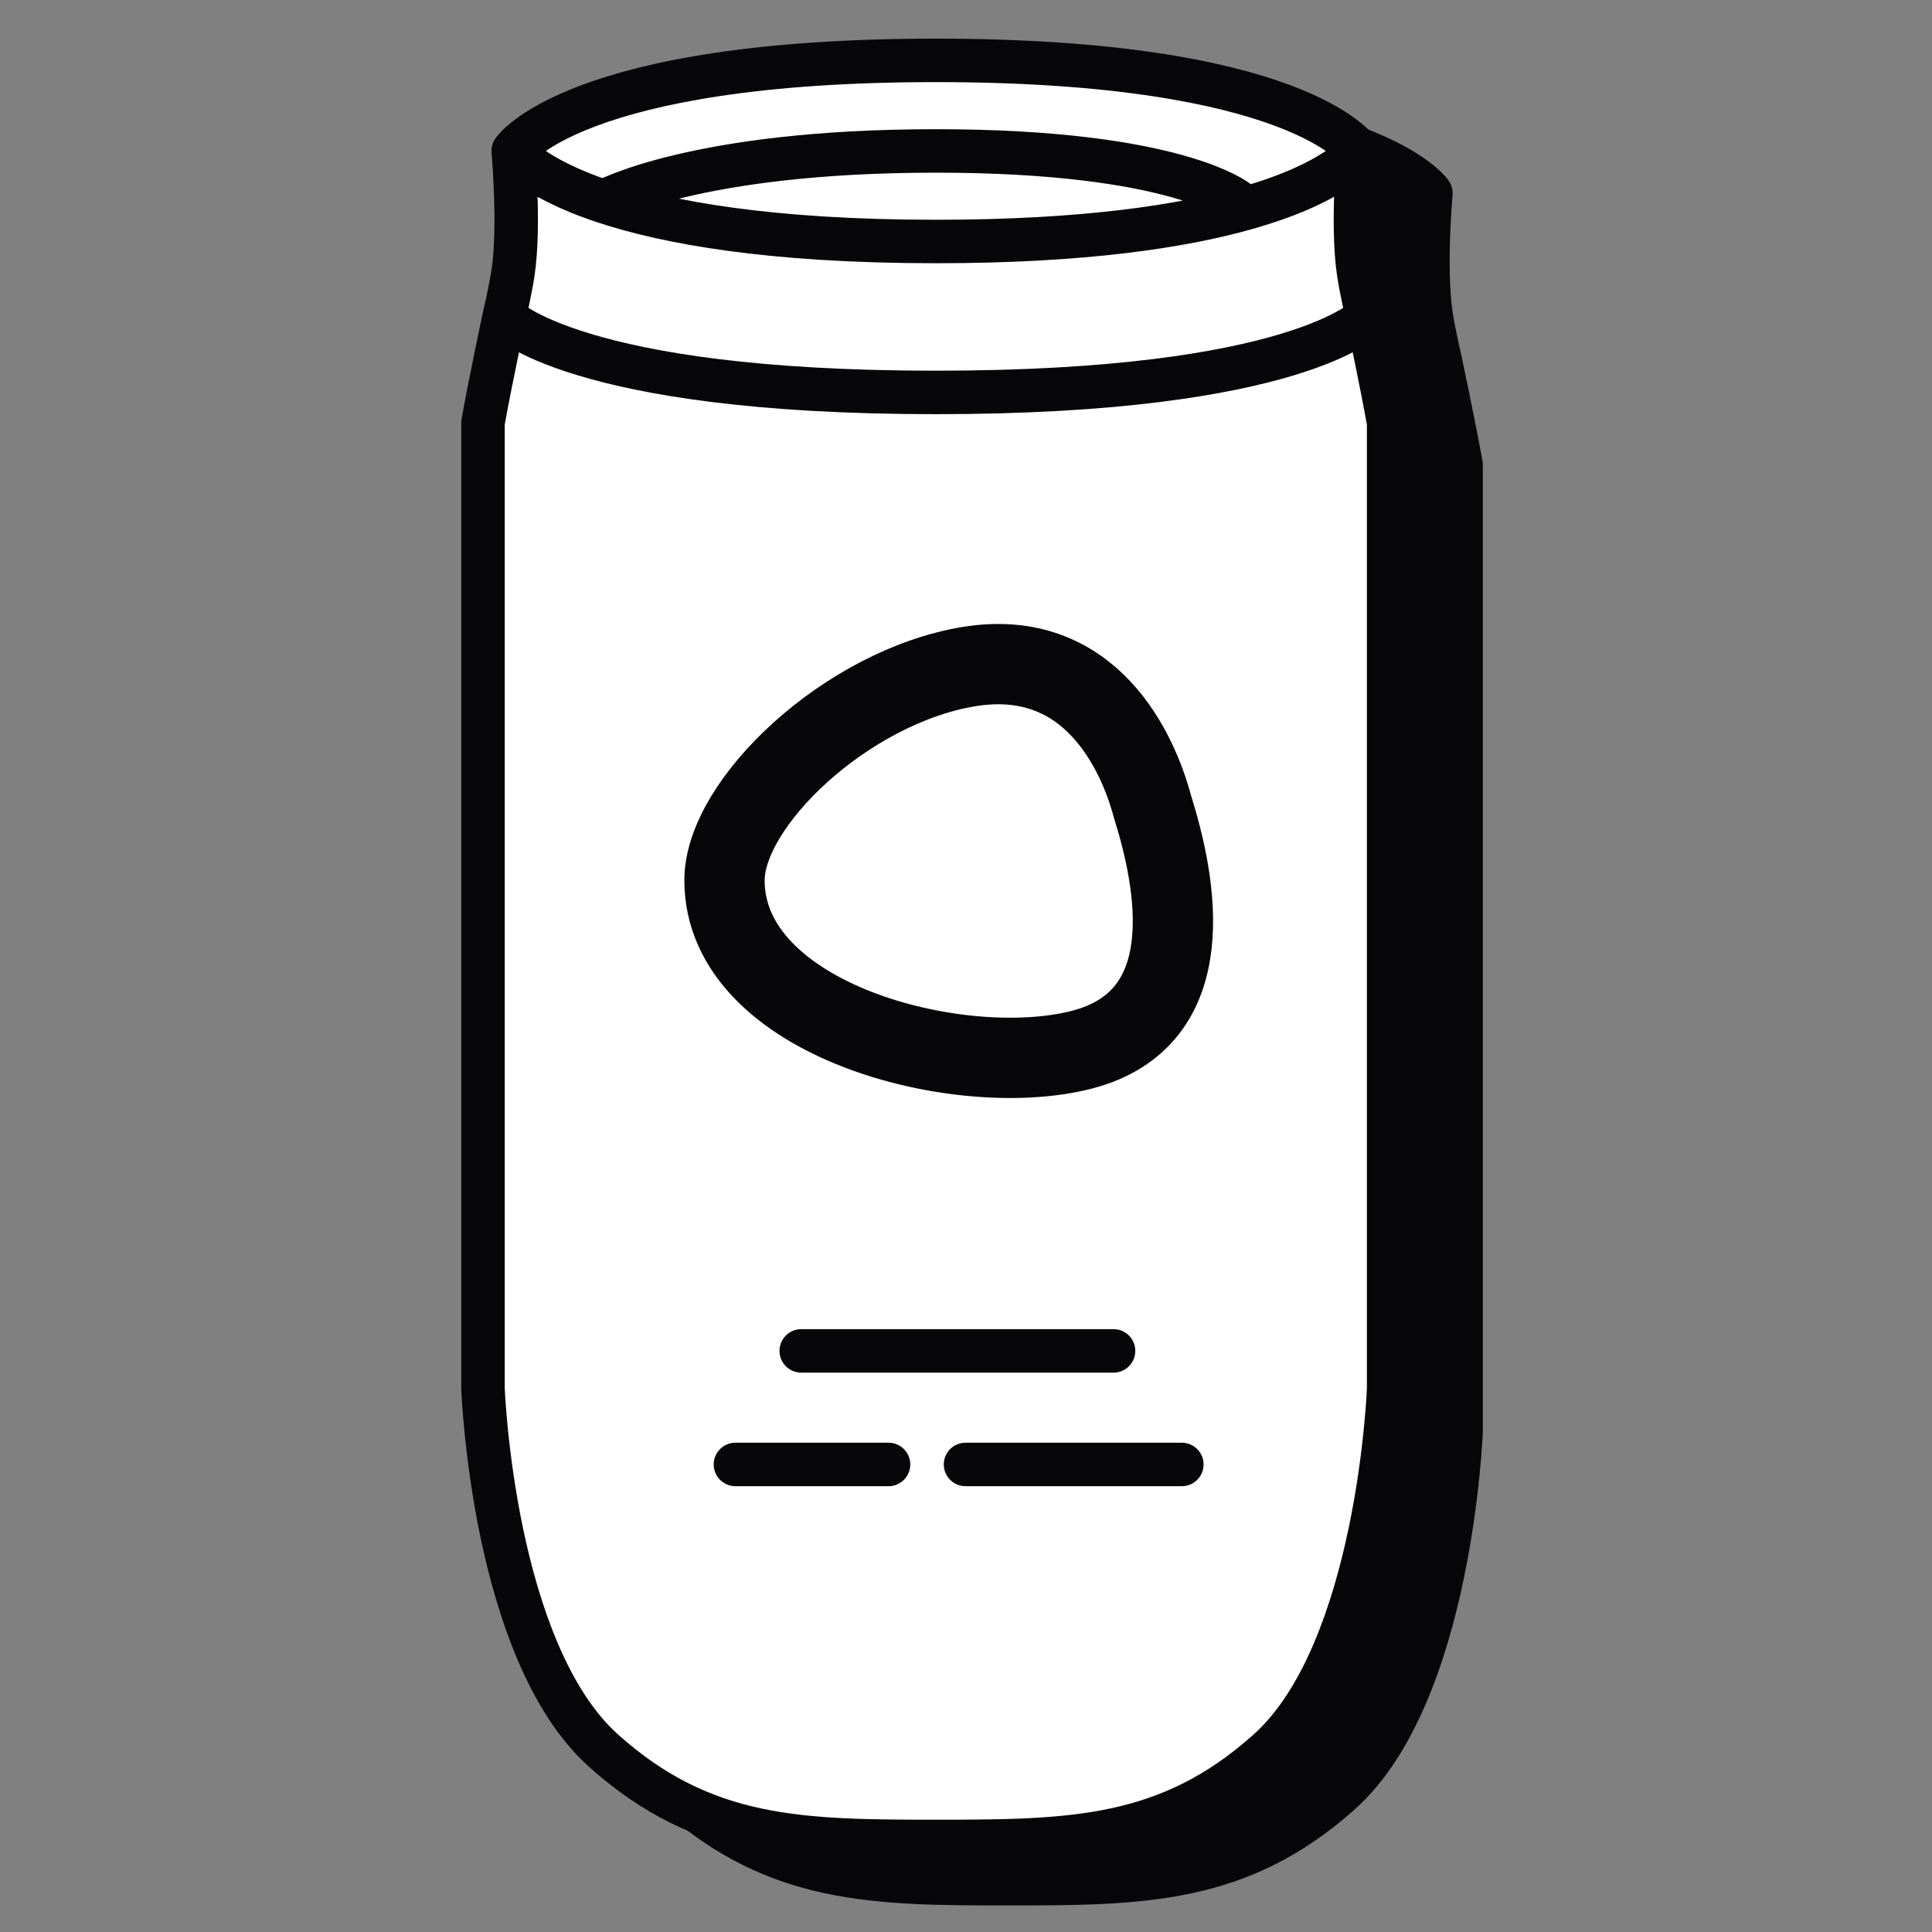 <svg xmlns="http://www.w3.org/2000/svg" fill="none" viewBox="0 0 32 32" height="32" width="32">
<rect x="0" y="0" width="32" height="32" fill="#808080" stroke="none"/>
<path fill="#070608" d="M23.7 5.2C23.589 4.427 23.7 3.2 23.7 3.2C23.7 3.2 23.353 3.72 21.843 4.148C20.788 4.447 19.166 4.7 16.7 4.7C13.936 4.7 12.233 4.382 11.2 4.038C9.991 3.636 9.7 3.2 9.7 3.2C9.7 3.2 9.812 4.427 9.7 5.2C9.658 5.494 9.551 5.946 9.551 5.946C9.551 5.946 10.7 7.2 16.7 7.2C22.7 7.2 23.849 5.946 23.849 5.946C23.849 5.946 23.743 5.494 23.7 5.2Z"></path>
<path fill="#070608" d="M23.7 3.2C23.7 3.2 22.7 1.7 16.7 1.7C10.7 1.7 9.7 3.2 9.7 3.2C9.7 3.2 9.991 3.636 11.2 4.038C11.2 4.038 12.7 3.2 16.7 3.2C20.701 3.2 21.7 4.038 21.7 4.038L21.843 4.148C23.353 3.72 23.7 3.2 23.7 3.2Z"></path>
<path fill="#070608" d="M11.2 4.038C12.233 4.382 13.936 4.7 16.7 4.7C19.166 4.7 20.788 4.447 21.843 4.148L21.7 4.038C21.7 4.038 20.701 3.2 16.7 3.2C12.7 3.2 11.2 4.038 11.2 4.038Z"></path>
<path fill="#070608" d="M16.7 31.2C18.927 31.2 20.541 31.184 22.2 29.7C24.041 28.053 24.2 23.7 24.2 23.7V7.7C24.077 7.012 23.849 5.946 23.849 5.946C23.849 5.946 22.7 7.2 16.7 7.2C10.7 7.2 9.551 5.946 9.551 5.946C9.551 5.946 9.324 7.012 9.2 7.7C9.2 13.7 9.2 23.7 9.2 23.7C9.2 23.7 9.36 28.053 11.2 29.7C12.86 31.184 14.474 31.2 16.7 31.2Z"></path>
<path fill="#070608" d="M22.2 29.7L22.44 29.968L22.2 29.7ZM24.2 23.7L24.56 23.713V23.7H24.2ZM24.2 7.7L24.56 7.7C24.56 7.679 24.558 7.657 24.555 7.636L24.2 7.7ZM23.7 5.2L24.057 5.149L23.7 5.2ZM23.7 3.2L24.059 3.233C24.066 3.151 24.046 3.069 24 3L23.7 3.2ZM9.7 3.2L9.401 3C9.355 3.069 9.334 3.151 9.342 3.233L9.7 3.2ZM9.7 5.2L9.344 5.149L9.7 5.2ZM9.2 7.7L8.846 7.636C8.842 7.657 8.84 7.679 8.84 7.7L9.2 7.7ZM9.2 23.7L8.84 23.7L8.841 23.713L9.2 23.7ZM11.2 29.7L10.96 29.968L11.2 29.7ZM9.551 5.946L9.201 5.863L9.199 5.87L9.551 5.946ZM23.849 5.946L24.202 5.87L24.2 5.863L23.849 5.946ZM11.2 4.038L11.087 4.38L11.087 4.38L11.2 4.038ZM21.7 4.038L21.469 4.314L21.474 4.319L21.48 4.323L21.7 4.038ZM16.7 31.2V31.56C18.92 31.56 20.668 31.554 22.44 29.968L22.2 29.7L21.96 29.432C20.414 30.815 18.934 30.84 16.7 30.84V31.2ZM22.2 29.7L22.44 29.968C23.455 29.061 23.972 27.456 24.243 26.156C24.381 25.493 24.46 24.885 24.505 24.442C24.527 24.22 24.541 24.04 24.549 23.914C24.553 23.851 24.556 23.801 24.558 23.767C24.558 23.75 24.559 23.737 24.559 23.728C24.56 23.724 24.56 23.72 24.56 23.718C24.56 23.716 24.56 23.715 24.56 23.715C24.56 23.714 24.56 23.714 24.56 23.714C24.56 23.714 24.56 23.713 24.56 23.713C24.56 23.713 24.56 23.713 24.2 23.7C23.841 23.687 23.841 23.687 23.841 23.687C23.841 23.687 23.841 23.687 23.841 23.687C23.841 23.687 23.841 23.687 23.841 23.687C23.841 23.687 23.84 23.688 23.84 23.689C23.84 23.691 23.84 23.693 23.84 23.697C23.84 23.704 23.839 23.716 23.838 23.731C23.837 23.762 23.834 23.808 23.831 23.867C23.823 23.985 23.81 24.158 23.788 24.37C23.746 24.795 23.67 25.377 23.538 26.009C23.27 27.297 22.787 28.692 21.96 29.432L22.2 29.7ZM24.2 23.7C24.56 23.7 24.56 23.7 24.56 23.7C24.56 23.7 24.56 23.7 24.56 23.7C24.56 23.699 24.56 23.699 24.56 23.699C24.56 23.699 24.56 23.699 24.56 23.698C24.56 23.698 24.56 23.698 24.56 23.697C24.56 23.697 24.56 23.697 24.56 23.696C24.56 23.696 24.56 23.695 24.56 23.695C24.56 23.694 24.56 23.694 24.56 23.693C24.56 23.676 24.56 23.694 24.56 23.673C24.56 23.666 24.56 23.664 24.56 23.657C24.56 23.657 24.56 23.64 24.56 23.639C24.56 23.622 24.56 23.613 24.56 23.592C24.56 23.564 24.56 23.564 24.56 23.532C24.56 23.527 24.56 23.469 24.56 23.46C24.56 23.408 24.56 23.347 24.56 23.279C24.56 23.235 24.56 23.271 24.56 23.227C24.56 23.222 24.56 23.218 24.56 23.213C24.56 23.208 24.56 23.204 24.56 23.199C24.56 23.195 24.56 23.19 24.56 23.185C24.56 23.181 24.56 23.176 24.56 23.171C24.56 23.17 24.56 23.115 24.56 23.113C24.56 23.108 24.56 23.103 24.56 23.098C24.56 23.093 24.56 23.088 24.56 23.083C24.56 23.078 24.56 23.073 24.56 23.067C24.56 23.062 24.56 23.057 24.56 23.052C24.56 23.01 24.56 22.967 24.56 22.922C24.56 22.916 24.56 22.91 24.56 22.904C24.56 22.899 24.56 22.893 24.56 22.887C24.56 22.856 24.56 22.884 24.56 22.852C24.56 22.829 24.56 22.805 24.56 22.78C24.56 22.732 24.56 22.681 24.56 22.629C24.56 22.593 24.56 22.625 24.56 22.589C24.56 22.583 24.56 22.576 24.56 22.569C24.56 22.563 24.56 22.556 24.56 22.549C24.56 22.543 24.56 22.536 24.56 22.529C24.56 22.522 24.56 22.515 24.56 22.509C24.56 22.502 24.56 22.495 24.56 22.488C24.56 22.481 24.56 22.474 24.56 22.467C24.56 22.356 24.56 22.238 24.56 22.114C24.56 21.122 24.56 19.731 24.56 18.137C24.56 14.95 24.56 10.95 24.56 7.7L24.2 7.7L23.84 7.7C23.84 10.95 23.84 14.95 23.84 18.137C23.84 19.731 23.84 21.122 23.84 22.114C23.84 22.114 23.84 22.16 23.84 22.16C23.84 22.201 23.84 22.166 23.84 22.206C23.84 22.213 23.84 22.221 23.84 22.229C23.84 22.236 23.84 22.244 23.84 22.251C23.84 22.266 23.84 22.281 23.84 22.295C23.84 22.335 23.84 22.343 23.84 22.383C23.84 22.421 23.84 22.387 23.84 22.425C23.84 22.463 23.84 22.429 23.84 22.467C23.84 22.474 23.84 22.481 23.84 22.488C23.84 22.495 23.84 22.502 23.84 22.509C23.84 22.515 23.84 22.522 23.84 22.529C23.84 22.536 23.84 22.543 23.84 22.549C23.84 22.556 23.84 22.563 23.84 22.569C23.84 22.576 23.84 22.583 23.84 22.589C23.84 22.596 23.84 22.603 23.84 22.609C23.84 22.616 23.84 22.622 23.84 22.629C23.84 22.681 23.84 22.732 23.84 22.78C23.84 22.787 23.84 22.793 23.84 22.799C23.84 22.805 23.84 22.811 23.84 22.817C23.84 22.823 23.84 22.829 23.84 22.835C23.84 22.84 23.84 22.846 23.84 22.852C23.84 22.858 23.84 22.864 23.84 22.87C23.84 22.876 23.84 22.881 23.84 22.887C23.84 22.918 23.84 22.891 23.84 22.922C23.84 22.967 23.84 23.01 23.84 23.052C23.84 23.073 23.84 23.093 23.84 23.113C23.84 23.115 23.84 23.17 23.84 23.171C23.84 23.176 23.84 23.181 23.84 23.185C23.84 23.19 23.84 23.195 23.84 23.199C23.84 23.204 23.84 23.208 23.84 23.213C23.84 23.218 23.84 23.222 23.84 23.227C23.84 23.271 23.84 23.235 23.84 23.279C23.84 23.347 23.84 23.408 23.84 23.46C23.84 23.469 23.84 23.527 23.84 23.532C23.84 23.564 23.84 23.564 23.84 23.592C23.84 23.613 23.84 23.622 23.84 23.639C23.84 23.655 23.84 23.642 23.84 23.657C23.84 23.664 23.84 23.666 23.84 23.673C23.84 23.694 23.84 23.676 23.84 23.693C23.84 23.694 23.84 23.694 23.84 23.695C23.84 23.695 23.84 23.696 23.84 23.696C23.84 23.697 23.84 23.697 23.84 23.697C23.84 23.698 23.84 23.698 23.84 23.698C23.84 23.699 23.84 23.699 23.84 23.699C23.84 23.699 23.84 23.699 23.84 23.7C23.84 23.7 23.84 23.7 23.84 23.7C23.84 23.7 23.84 23.7 24.2 23.7ZM23.7 5.2L24.057 5.149C24.006 4.795 24.005 4.322 24.018 3.923C24.025 3.726 24.035 3.552 24.044 3.428C24.048 3.366 24.052 3.317 24.055 3.283C24.056 3.266 24.057 3.253 24.058 3.245C24.058 3.241 24.058 3.237 24.059 3.235C24.059 3.234 24.059 3.233 24.059 3.233C24.059 3.233 24.059 3.233 24.059 3.233C24.059 3.233 24.059 3.233 24.059 3.233C24.059 3.233 24.059 3.233 24.059 3.233C24.059 3.233 24.059 3.233 23.7 3.2C23.342 3.167 23.342 3.167 23.342 3.168C23.342 3.168 23.342 3.168 23.342 3.168C23.342 3.168 23.342 3.168 23.342 3.168C23.342 3.168 23.342 3.168 23.342 3.169C23.342 3.17 23.341 3.171 23.341 3.172C23.341 3.174 23.341 3.178 23.34 3.183C23.34 3.193 23.338 3.207 23.337 3.225C23.334 3.262 23.33 3.314 23.326 3.379C23.317 3.509 23.306 3.691 23.299 3.898C23.285 4.305 23.284 4.832 23.344 5.251L23.7 5.2ZM23.7 3.2C24 3 24 3 23.999 2.999C23.999 2.999 23.999 2.999 23.999 2.999C23.998 2.998 23.998 2.997 23.997 2.997C23.997 2.996 23.996 2.994 23.995 2.993C23.993 2.99 23.99 2.987 23.988 2.983C23.983 2.976 23.976 2.968 23.969 2.958C23.953 2.939 23.933 2.915 23.906 2.887C23.853 2.831 23.776 2.76 23.666 2.678C23.448 2.514 23.104 2.311 22.577 2.113C21.523 1.718 19.727 1.34 16.7 1.34L16.7 1.7L16.7 2.06C19.673 2.06 21.377 2.432 22.324 2.787C22.796 2.964 23.078 3.136 23.234 3.254C23.313 3.312 23.36 3.358 23.385 3.384C23.397 3.397 23.404 3.405 23.407 3.408C23.408 3.409 23.408 3.41 23.407 3.408C23.406 3.408 23.405 3.406 23.404 3.405C23.404 3.404 23.403 3.404 23.403 3.403C23.402 3.402 23.402 3.402 23.402 3.401C23.402 3.401 23.401 3.401 23.401 3.401C23.401 3.4 23.401 3.4 23.7 3.2ZM16.7 1.7L16.7 1.34C13.673 1.34 11.877 1.718 10.824 2.113C10.296 2.311 9.953 2.514 9.734 2.678C9.625 2.76 9.548 2.831 9.494 2.887C9.468 2.915 9.447 2.939 9.432 2.958C9.424 2.968 9.418 2.976 9.413 2.983C9.41 2.987 9.408 2.99 9.406 2.993C9.405 2.994 9.404 2.996 9.403 2.997C9.403 2.997 9.402 2.998 9.402 2.999C9.402 2.999 9.401 2.999 9.401 2.999C9.401 3 9.401 3 9.7 3.2C10 3.4 10 3.4 9.999 3.401C9.999 3.401 9.999 3.401 9.999 3.401C9.998 3.402 9.998 3.402 9.998 3.403C9.997 3.404 9.997 3.404 9.996 3.405C9.995 3.406 9.994 3.408 9.994 3.408C9.993 3.41 9.993 3.409 9.994 3.408C9.996 3.405 10.003 3.397 10.016 3.384C10.04 3.358 10.088 3.312 10.166 3.254C10.323 3.136 10.604 2.964 11.077 2.787C12.024 2.432 13.727 2.06 16.7 2.06L16.7 1.7ZM9.7 3.2C9.342 3.233 9.342 3.233 9.342 3.233C9.342 3.233 9.342 3.233 9.342 3.233C9.342 3.233 9.342 3.233 9.342 3.233C9.342 3.233 9.342 3.233 9.342 3.233C9.342 3.233 9.342 3.234 9.342 3.235C9.342 3.237 9.343 3.241 9.343 3.245C9.344 3.253 9.345 3.266 9.346 3.283C9.349 3.317 9.353 3.366 9.357 3.428C9.365 3.552 9.376 3.726 9.382 3.923C9.396 4.322 9.395 4.795 9.344 5.149L9.7 5.2L10.057 5.251C10.117 4.832 10.116 4.305 10.102 3.898C10.095 3.691 10.084 3.509 10.075 3.379C10.071 3.314 10.067 3.262 10.064 3.225C10.062 3.207 10.061 3.193 10.06 3.183C10.06 3.178 10.059 3.174 10.059 3.172C10.059 3.171 10.059 3.17 10.059 3.169C10.059 3.168 10.059 3.168 10.059 3.168C10.059 3.168 10.059 3.168 10.059 3.168C10.059 3.168 10.059 3.168 10.059 3.168C10.059 3.167 10.059 3.167 9.7 3.2ZM9.2 7.7L8.84 7.7C8.84 10.7 8.84 14.7 8.84 17.95C8.84 19.575 8.84 21.012 8.84 22.044C8.84 22.559 8.84 22.974 8.84 23.259C8.84 23.401 8.84 23.512 8.84 23.586C8.84 23.624 8.84 23.652 8.84 23.671C8.84 23.681 8.84 23.688 8.84 23.693C8.84 23.695 8.84 23.697 8.84 23.698C8.84 23.699 8.84 23.699 8.84 23.7C8.84 23.7 8.84 23.7 8.84 23.7C8.84 23.7 8.84 23.7 9.2 23.7C9.56 23.7 9.56 23.7 9.56 23.7C9.56 23.7 9.56 23.7 9.56 23.7C9.56 23.699 9.56 23.699 9.56 23.698C9.56 23.697 9.56 23.695 9.56 23.693C9.56 23.688 9.56 23.681 9.56 23.671C9.56 23.652 9.56 23.624 9.56 23.586C9.56 23.512 9.56 23.401 9.56 23.259C9.56 22.973 9.56 22.559 9.56 22.044C9.56 21.012 9.56 19.575 9.56 17.95C9.56 14.7 9.56 10.7 9.56 7.7L9.2 7.7ZM9.2 23.7C8.841 23.713 8.841 23.713 8.841 23.713C8.841 23.713 8.841 23.714 8.841 23.714C8.841 23.714 8.841 23.714 8.841 23.715C8.841 23.715 8.841 23.716 8.841 23.718C8.841 23.72 8.841 23.724 8.841 23.728C8.842 23.737 8.842 23.75 8.843 23.767C8.845 23.801 8.847 23.851 8.852 23.914C8.86 24.04 8.873 24.22 8.896 24.442C8.94 24.885 9.019 25.493 9.158 26.156C9.429 27.456 9.946 29.061 10.96 29.968L11.2 29.7L11.44 29.432C10.614 28.692 10.131 27.297 9.863 26.009C9.731 25.377 9.655 24.795 9.612 24.37C9.591 24.158 9.578 23.985 9.57 23.867C9.566 23.808 9.564 23.762 9.562 23.731C9.561 23.716 9.561 23.704 9.561 23.697C9.56 23.693 9.56 23.691 9.56 23.689C9.56 23.688 9.56 23.687 9.56 23.687C9.56 23.687 9.56 23.687 9.56 23.687C9.56 23.687 9.56 23.687 9.56 23.687C9.56 23.687 9.56 23.687 9.2 23.7ZM11.2 29.7L10.96 29.968C12.733 31.554 14.481 31.56 16.7 31.56V31.2V30.84C14.467 30.84 12.986 30.815 11.44 29.432L11.2 29.7ZM9.7 5.2L9.344 5.149C9.325 5.283 9.29 5.46 9.258 5.608C9.242 5.681 9.228 5.745 9.218 5.791C9.212 5.813 9.208 5.832 9.205 5.844C9.204 5.85 9.203 5.855 9.202 5.858C9.202 5.86 9.201 5.861 9.201 5.862C9.201 5.862 9.201 5.862 9.201 5.863C9.201 5.863 9.201 5.863 9.201 5.863C9.201 5.863 9.201 5.863 9.201 5.863C9.201 5.863 9.201 5.863 9.201 5.863C9.201 5.863 9.201 5.863 9.551 5.946C9.902 6.028 9.902 6.028 9.902 6.028C9.902 6.028 9.902 6.028 9.902 6.028C9.902 6.028 9.902 6.028 9.902 6.028C9.902 6.028 9.902 6.028 9.902 6.028C9.902 6.028 9.902 6.027 9.902 6.027C9.902 6.026 9.903 6.024 9.903 6.023C9.904 6.019 9.905 6.014 9.907 6.007C9.91 5.994 9.914 5.974 9.92 5.95C9.931 5.902 9.946 5.835 9.962 5.758C9.994 5.607 10.034 5.411 10.057 5.251L9.7 5.2ZM9.551 5.946C9.199 5.87 9.199 5.87 9.199 5.87C9.199 5.871 9.199 5.871 9.199 5.871C9.199 5.871 9.199 5.871 9.199 5.871C9.199 5.871 9.199 5.871 9.199 5.871C9.199 5.872 9.199 5.873 9.198 5.874C9.198 5.876 9.197 5.879 9.197 5.883C9.195 5.891 9.192 5.903 9.189 5.918C9.183 5.949 9.173 5.993 9.161 6.049C9.138 6.16 9.106 6.316 9.069 6.493C8.997 6.846 8.909 7.288 8.846 7.636L9.2 7.7L9.555 7.764C9.616 7.424 9.703 6.989 9.775 6.637C9.811 6.462 9.843 6.307 9.866 6.197C9.878 6.142 9.887 6.098 9.893 6.067C9.897 6.052 9.899 6.04 9.901 6.033C9.902 6.029 9.902 6.026 9.903 6.024C9.903 6.023 9.903 6.022 9.903 6.021C9.903 6.021 9.903 6.021 9.903 6.021C9.903 6.021 9.903 6.021 9.903 6.021C9.903 6.021 9.903 6.021 9.903 6.021C9.903 6.021 9.903 6.021 9.551 5.946ZM9.551 5.946C9.286 6.189 9.286 6.189 9.286 6.189C9.287 6.19 9.287 6.19 9.287 6.19C9.288 6.191 9.288 6.191 9.288 6.192C9.289 6.193 9.29 6.194 9.292 6.195C9.294 6.197 9.296 6.2 9.299 6.203C9.305 6.209 9.312 6.215 9.32 6.223C9.337 6.239 9.36 6.258 9.388 6.281C9.446 6.327 9.528 6.385 9.643 6.452C9.872 6.586 10.23 6.754 10.772 6.917C11.853 7.244 13.678 7.56 16.7 7.56L16.7 7.2L16.7 6.84C13.723 6.84 11.973 6.529 10.98 6.228C10.484 6.078 10.18 5.932 10.006 5.831C9.919 5.78 9.865 5.741 9.836 5.718C9.822 5.706 9.814 5.699 9.811 5.696C9.809 5.695 9.809 5.694 9.81 5.695C9.811 5.696 9.811 5.697 9.813 5.698C9.813 5.699 9.814 5.699 9.814 5.7C9.815 5.7 9.815 5.701 9.815 5.701C9.816 5.701 9.816 5.702 9.816 5.702C9.816 5.702 9.817 5.702 9.551 5.946ZM24.2 7.7L24.555 7.636C24.492 7.288 24.404 6.846 24.331 6.493C24.295 6.316 24.263 6.16 24.239 6.049C24.228 5.993 24.218 5.949 24.212 5.918C24.208 5.903 24.206 5.891 24.204 5.883C24.203 5.879 24.203 5.876 24.202 5.874C24.202 5.873 24.202 5.872 24.202 5.871C24.202 5.871 24.202 5.871 24.202 5.871C24.202 5.871 24.201 5.871 24.201 5.871C24.201 5.871 24.201 5.871 24.201 5.87C24.201 5.87 24.201 5.87 23.849 5.946C23.497 6.021 23.497 6.021 23.497 6.021C23.497 6.021 23.497 6.021 23.497 6.021C23.497 6.021 23.497 6.021 23.497 6.021C23.497 6.021 23.497 6.021 23.497 6.021C23.498 6.022 23.498 6.023 23.498 6.024C23.498 6.026 23.499 6.029 23.5 6.033C23.502 6.04 23.504 6.052 23.507 6.067C23.514 6.098 23.523 6.142 23.535 6.197C23.558 6.307 23.59 6.462 23.626 6.637C23.698 6.989 23.785 7.424 23.846 7.764L24.2 7.7ZM23.849 5.946C24.2 5.863 24.2 5.863 24.2 5.863C24.2 5.863 24.2 5.863 24.2 5.863C24.2 5.863 24.2 5.863 24.2 5.863C24.2 5.863 24.2 5.863 24.2 5.863C24.2 5.862 24.2 5.862 24.2 5.862C24.199 5.861 24.199 5.86 24.199 5.858C24.198 5.855 24.197 5.85 24.195 5.844C24.192 5.832 24.188 5.813 24.183 5.791C24.173 5.745 24.158 5.681 24.143 5.608C24.111 5.46 24.076 5.283 24.057 5.149L23.7 5.2L23.344 5.251C23.367 5.411 23.406 5.607 23.439 5.758C23.455 5.835 23.47 5.902 23.481 5.95C23.486 5.974 23.491 5.994 23.494 6.007C23.496 6.014 23.497 6.019 23.498 6.023C23.498 6.024 23.498 6.026 23.499 6.027C23.499 6.027 23.499 6.028 23.499 6.028C23.499 6.028 23.499 6.028 23.499 6.028C23.499 6.028 23.499 6.028 23.499 6.028C23.499 6.028 23.499 6.028 23.499 6.028C23.499 6.028 23.499 6.028 23.849 5.946ZM16.7 7.2L16.7 7.56C19.723 7.56 21.548 7.244 22.629 6.917C23.17 6.754 23.528 6.586 23.758 6.452C23.872 6.385 23.955 6.327 24.012 6.281C24.041 6.258 24.063 6.239 24.08 6.223C24.089 6.215 24.096 6.209 24.101 6.203C24.104 6.2 24.107 6.197 24.109 6.195C24.11 6.194 24.111 6.193 24.112 6.192C24.113 6.191 24.113 6.191 24.114 6.19C24.114 6.19 24.114 6.19 24.114 6.189C24.115 6.189 24.115 6.189 23.849 5.946C23.584 5.702 23.584 5.702 23.585 5.702C23.585 5.702 23.585 5.701 23.585 5.701C23.586 5.701 23.586 5.7 23.586 5.7C23.587 5.699 23.588 5.699 23.588 5.698C23.589 5.697 23.59 5.696 23.59 5.695C23.592 5.694 23.591 5.695 23.59 5.696C23.587 5.699 23.579 5.706 23.564 5.718C23.535 5.741 23.481 5.78 23.395 5.831C23.221 5.932 22.916 6.078 22.421 6.228C21.427 6.529 19.677 6.84 16.7 6.84L16.7 7.2ZM9.7 3.2C9.401 3.4 9.401 3.4 9.401 3.4C9.401 3.4 9.401 3.4 9.401 3.401C9.402 3.401 9.402 3.401 9.402 3.402C9.402 3.402 9.403 3.403 9.403 3.404C9.404 3.405 9.405 3.406 9.406 3.408C9.409 3.411 9.411 3.415 9.414 3.418C9.42 3.426 9.427 3.436 9.436 3.446C9.453 3.468 9.477 3.495 9.507 3.526C9.569 3.589 9.66 3.67 9.788 3.762C10.045 3.945 10.454 4.169 11.087 4.38L11.2 4.038L11.314 3.697C10.738 3.505 10.396 3.311 10.206 3.175C10.11 3.107 10.053 3.054 10.022 3.023C10.007 3.007 9.998 2.997 9.995 2.993C9.993 2.991 9.993 2.99 9.994 2.992C9.994 2.992 9.995 2.993 9.996 2.995C9.996 2.995 9.997 2.996 9.998 2.997C9.998 2.998 9.998 2.998 9.999 2.999C9.999 2.999 9.999 2.999 9.999 2.999C9.999 3 10 3 10 3C10 3 10 3 9.7 3.2ZM11.2 4.038L11.087 4.38C12.167 4.739 13.911 5.06 16.7 5.06V4.7V4.34C13.962 4.34 12.299 4.024 11.314 3.697L11.2 4.038ZM11.2 4.038C11.376 4.353 11.376 4.353 11.376 4.353C11.376 4.353 11.375 4.353 11.375 4.353C11.375 4.353 11.375 4.353 11.375 4.353C11.375 4.353 11.374 4.353 11.374 4.353C11.374 4.354 11.374 4.353 11.375 4.353C11.376 4.353 11.378 4.351 11.383 4.349C11.391 4.345 11.405 4.338 11.426 4.328C11.467 4.309 11.533 4.279 11.627 4.243C11.815 4.17 12.112 4.07 12.534 3.969C13.379 3.767 14.725 3.56 16.7 3.56V3.2V2.84C14.675 2.84 13.272 3.052 12.366 3.269C11.914 3.377 11.586 3.487 11.367 3.572C11.258 3.614 11.176 3.65 11.12 3.676C11.091 3.69 11.069 3.7 11.054 3.709C11.046 3.713 11.04 3.716 11.035 3.719C11.032 3.72 11.03 3.721 11.029 3.722C11.028 3.722 11.027 3.723 11.026 3.723C11.026 3.723 11.026 3.723 11.025 3.724C11.025 3.724 11.025 3.724 11.025 3.724C11.025 3.724 11.025 3.724 11.2 4.038ZM16.7 3.2V3.56C18.676 3.56 19.892 3.767 20.603 3.966C20.959 4.065 21.186 4.162 21.32 4.229C21.386 4.262 21.429 4.288 21.453 4.304C21.465 4.311 21.471 4.316 21.474 4.318C21.475 4.319 21.475 4.319 21.474 4.319C21.474 4.318 21.473 4.318 21.472 4.317C21.472 4.317 21.471 4.316 21.471 4.316C21.471 4.315 21.47 4.315 21.47 4.315C21.47 4.315 21.47 4.315 21.469 4.315C21.469 4.314 21.469 4.314 21.7 4.038C21.931 3.762 21.931 3.762 21.931 3.762C21.931 3.762 21.931 3.762 21.93 3.761C21.93 3.761 21.93 3.761 21.929 3.76C21.928 3.76 21.927 3.759 21.927 3.758C21.925 3.757 21.922 3.755 21.92 3.753C21.915 3.749 21.909 3.745 21.902 3.739C21.888 3.729 21.869 3.716 21.846 3.701C21.799 3.67 21.733 3.631 21.643 3.586C21.464 3.496 21.192 3.383 20.797 3.272C20.008 3.052 18.724 2.84 16.7 2.84V3.2ZM16.7 4.7V5.06C19.19 5.06 20.846 4.804 21.941 4.494L21.843 4.148L21.744 3.802C20.73 4.089 19.143 4.34 16.7 4.34V4.7ZM21.843 4.148L21.941 4.494C22.726 4.272 23.226 4.021 23.538 3.813C23.694 3.709 23.802 3.616 23.875 3.544C23.912 3.508 23.94 3.477 23.96 3.452C23.97 3.44 23.978 3.43 23.985 3.421C23.988 3.416 23.991 3.412 23.994 3.409C23.995 3.407 23.996 3.405 23.997 3.404C23.997 3.403 23.998 3.402 23.998 3.402C23.999 3.401 23.999 3.401 23.999 3.401C23.999 3.401 24 3.4 24 3.4C24 3.4 24 3.4 23.7 3.2C23.401 3 23.401 3 23.401 3C23.401 3 23.401 3 23.401 2.999C23.402 2.999 23.402 2.999 23.402 2.998C23.402 2.998 23.403 2.997 23.403 2.997C23.404 2.996 23.404 2.995 23.405 2.994C23.406 2.993 23.407 2.992 23.407 2.991C23.408 2.99 23.407 2.991 23.405 2.994C23.4 3 23.389 3.013 23.369 3.032C23.331 3.07 23.258 3.134 23.139 3.214C22.899 3.373 22.47 3.596 21.744 3.802L21.843 4.148ZM21.7 4.038L21.48 4.323L21.622 4.433L21.843 4.148L22.062 3.863L21.92 3.753L21.7 4.038ZM24.2 23.7H24.56V7.7H24.2H23.84V23.7H24.2Z"></path>
<path fill="white" d="M22.5 4.5C22.389 3.727 22.5 2.5 22.5 2.5C22.5 2.5 22.153 3.02 20.642 3.448C19.588 3.747 17.966 4 15.5 4C12.736 4 11.033 3.682 10 3.338C8.791 2.936 8.5 2.5 8.5 2.5C8.5 2.5 8.612 3.727 8.5 4.5C8.458 4.794 8.351 5.246 8.351 5.246C8.351 5.246 9.5 6.5 15.5 6.5C21.5 6.5 22.649 5.246 22.649 5.246C22.649 5.246 22.543 4.794 22.5 4.5Z"></path>
<path fill="white" d="M22.5 2.5C22.5 2.5 21.5 1 15.5 1C9.5 1 8.5 2.5 8.5 2.5C8.5 2.5 8.791 2.936 10 3.338C10 3.338 11.5 2.5 15.5 2.5C19.5 2.5 20.5 3.338 20.5 3.338L20.642 3.448C22.153 3.02 22.5 2.5 22.5 2.5Z"></path>
<path fill="white" d="M10 3.338C11.033 3.682 12.736 4 15.5 4C17.966 4 19.588 3.747 20.642 3.448L20.5 3.338C20.5 3.338 19.5 2.5 15.5 2.5C11.5 2.5 10 3.338 10 3.338Z"></path>
<path fill="white" d="M15.5 30.5C17.727 30.5 19.341 30.485 21 29C22.841 27.353 23 23 23 23V7C22.877 6.312 22.649 5.246 22.649 5.246C22.649 5.246 21.5 6.5 15.5 6.5C9.5 6.5 8.351 5.246 8.351 5.246C8.351 5.246 8.124 6.312 8 7C8 13 8 23 8 23C8 23 8.159 27.353 10 29C11.659 30.485 13.274 30.5 15.5 30.5Z"></path>
<path fill="#070608" d="M21 29L21.24 29.268L21 29ZM23 23L23.36 23.013V23H23ZM23 7L23.36 7C23.36 6.979 23.358 6.957 23.355 6.936L23 7ZM22.5 4.5L22.857 4.449L22.5 4.5ZM22.5 2.5L22.859 2.533C22.866 2.451 22.845 2.369 22.8 2.3L22.5 2.5ZM8.5 2.5L8.201 2.3C8.155 2.369 8.134 2.451 8.142 2.533L8.5 2.5ZM8.5 4.5L8.144 4.449L8.5 4.5ZM8 7L7.646 6.936C7.642 6.957 7.64 6.979 7.64 7L8 7ZM8 23L7.64 23L7.64 23.013L8 23ZM10 29L9.76 29.268L10 29ZM8.351 5.246L8.001 5.163L7.999 5.17L8.351 5.246ZM22.649 5.246L23.001 5.17L23 5.163L22.649 5.246ZM10 3.338L9.887 3.68L9.887 3.68L10 3.338ZM20.5 3.338L20.269 3.614L20.274 3.619L20.28 3.623L20.5 3.338ZM15.5 30.5V30.86C17.72 30.86 19.468 30.854 21.24 29.268L21 29L20.76 28.732C19.214 30.115 17.733 30.14 15.5 30.14V30.5ZM21 29L21.24 29.268C22.254 28.361 22.772 26.756 23.043 25.456C23.181 24.793 23.26 24.185 23.305 23.742C23.327 23.52 23.341 23.34 23.349 23.214C23.353 23.151 23.356 23.101 23.357 23.067C23.358 23.05 23.359 23.037 23.359 23.028C23.36 23.023 23.36 23.02 23.36 23.017C23.36 23.016 23.36 23.015 23.36 23.015C23.36 23.014 23.36 23.014 23.36 23.014C23.36 23.014 23.36 23.013 23.36 23.013C23.36 23.013 23.36 23.013 23 23C22.64 22.987 22.64 22.987 22.64 22.987C22.64 22.987 22.64 22.987 22.64 22.987C22.64 22.987 22.64 22.987 22.64 22.987C22.64 22.987 22.64 22.988 22.64 22.989C22.64 22.991 22.64 22.993 22.64 22.997C22.64 23.005 22.639 23.016 22.638 23.031C22.637 23.062 22.634 23.108 22.631 23.167C22.623 23.285 22.61 23.458 22.588 23.67C22.546 24.095 22.47 24.677 22.338 25.309C22.069 26.597 21.587 27.992 20.76 28.732L21 29ZM23 23C23.36 23 23.36 23 23.36 23C23.36 23 23.36 23 23.36 23C23.36 22.999 23.36 22.999 23.36 22.999C23.36 22.999 23.36 22.999 23.36 22.998C23.36 22.998 23.36 22.998 23.36 22.997C23.36 22.997 23.36 22.997 23.36 22.996C23.36 22.996 23.36 22.995 23.36 22.995C23.36 22.994 23.36 22.994 23.36 22.993C23.36 22.976 23.36 22.994 23.36 22.973C23.36 22.966 23.36 22.964 23.36 22.957C23.36 22.957 23.36 22.94 23.36 22.939C23.36 22.922 23.36 22.913 23.36 22.892C23.36 22.864 23.36 22.864 23.36 22.832C23.36 22.827 23.36 22.769 23.36 22.76C23.36 22.708 23.36 22.647 23.36 22.579C23.36 22.535 23.36 22.572 23.36 22.527C23.36 22.522 23.36 22.517 23.36 22.513C23.36 22.508 23.36 22.504 23.36 22.499C23.36 22.495 23.36 22.49 23.36 22.485C23.36 22.481 23.36 22.476 23.36 22.471C23.36 22.47 23.36 22.415 23.36 22.413C23.36 22.408 23.36 22.403 23.36 22.398C23.36 22.393 23.36 22.388 23.36 22.383C23.36 22.378 23.36 22.372 23.36 22.367C23.36 22.362 23.36 22.357 23.36 22.352C23.36 22.31 23.36 22.267 23.36 22.221C23.36 22.216 23.36 22.21 23.36 22.204C23.36 22.199 23.36 22.193 23.36 22.187C23.36 22.156 23.36 22.184 23.36 22.152C23.36 22.129 23.36 22.105 23.36 22.08C23.36 22.032 23.36 21.981 23.36 21.929C23.36 21.893 23.36 21.925 23.36 21.889C23.36 21.883 23.36 21.876 23.36 21.869C23.36 21.863 23.36 21.856 23.36 21.849C23.36 21.843 23.36 21.836 23.36 21.829C23.36 21.822 23.36 21.815 23.36 21.808C23.36 21.802 23.36 21.795 23.36 21.788C23.36 21.781 23.36 21.774 23.36 21.767C23.36 21.656 23.36 21.538 23.36 21.414C23.36 20.422 23.36 19.031 23.36 17.438C23.36 14.25 23.36 10.25 23.36 7L23 7L22.64 7C22.64 10.25 22.64 14.25 22.64 17.438C22.64 19.031 22.64 20.422 22.64 21.414C22.64 21.414 22.64 21.46 22.64 21.46C22.64 21.5 22.64 21.466 22.64 21.506C22.64 21.514 22.64 21.521 22.64 21.529C22.64 21.536 22.64 21.544 22.64 21.551C22.64 21.566 22.64 21.581 22.64 21.595C22.64 21.635 22.64 21.643 22.64 21.682C22.64 21.721 22.64 21.687 22.64 21.725C22.64 21.763 22.64 21.729 22.64 21.767C22.64 21.774 22.64 21.781 22.64 21.788C22.64 21.795 22.64 21.802 22.64 21.808C22.64 21.815 22.64 21.822 22.64 21.829C22.64 21.836 22.64 21.843 22.64 21.849C22.64 21.856 22.64 21.863 22.64 21.869C22.64 21.876 22.64 21.883 22.64 21.889C22.64 21.896 22.64 21.903 22.64 21.909C22.64 21.916 22.64 21.922 22.64 21.929C22.64 21.981 22.64 22.032 22.64 22.08C22.64 22.087 22.64 22.093 22.64 22.099C22.64 22.105 22.64 22.111 22.64 22.117C22.64 22.123 22.64 22.129 22.64 22.135C22.64 22.14 22.64 22.146 22.64 22.152C22.64 22.158 22.64 22.164 22.64 22.17C22.64 22.176 22.64 22.181 22.64 22.187C22.64 22.218 22.64 22.191 22.64 22.221C22.64 22.267 22.64 22.31 22.64 22.352C22.64 22.373 22.64 22.393 22.64 22.413C22.64 22.415 22.64 22.47 22.64 22.471C22.64 22.476 22.64 22.481 22.64 22.485C22.64 22.49 22.64 22.495 22.64 22.499C22.64 22.504 22.64 22.508 22.64 22.513C22.64 22.517 22.64 22.522 22.64 22.527C22.64 22.572 22.64 22.535 22.64 22.579C22.64 22.647 22.64 22.708 22.64 22.76C22.64 22.769 22.64 22.827 22.64 22.832C22.64 22.864 22.64 22.864 22.64 22.892C22.64 22.913 22.64 22.922 22.64 22.939C22.64 22.955 22.64 22.942 22.64 22.957C22.64 22.964 22.64 22.966 22.64 22.973C22.64 22.994 22.64 22.976 22.64 22.993C22.64 22.994 22.64 22.994 22.64 22.995C22.64 22.995 22.64 22.996 22.64 22.996C22.64 22.997 22.64 22.997 22.64 22.997C22.64 22.998 22.64 22.998 22.64 22.998C22.64 22.999 22.64 22.999 22.64 22.999C22.64 22.999 22.64 22.999 22.64 23C22.64 23 22.64 23 22.64 23C22.64 23 22.64 23 23 23ZM22.5 4.5L22.857 4.449C22.805 4.095 22.804 3.622 22.818 3.223C22.825 3.026 22.835 2.852 22.844 2.728C22.848 2.666 22.852 2.617 22.854 2.583C22.856 2.566 22.857 2.553 22.858 2.545C22.858 2.541 22.858 2.537 22.858 2.535C22.858 2.534 22.859 2.533 22.859 2.533C22.859 2.533 22.859 2.533 22.859 2.533C22.859 2.533 22.859 2.533 22.859 2.533C22.859 2.533 22.859 2.533 22.859 2.533C22.859 2.533 22.859 2.533 22.5 2.5C22.142 2.467 22.142 2.467 22.142 2.468C22.142 2.468 22.142 2.468 22.142 2.468C22.142 2.468 22.142 2.468 22.142 2.468C22.142 2.468 22.142 2.468 22.142 2.469C22.141 2.469 22.141 2.471 22.141 2.472C22.141 2.474 22.141 2.478 22.14 2.483C22.139 2.493 22.138 2.507 22.137 2.525C22.134 2.562 22.13 2.614 22.125 2.679C22.116 2.809 22.106 2.991 22.099 3.198C22.084 3.605 22.083 4.132 22.144 4.551L22.5 4.5ZM22.5 2.5C22.8 2.3 22.799 2.3 22.799 2.299C22.799 2.299 22.799 2.299 22.799 2.299C22.798 2.298 22.798 2.297 22.797 2.297C22.796 2.296 22.796 2.294 22.794 2.293C22.793 2.29 22.79 2.287 22.788 2.283C22.782 2.276 22.776 2.268 22.768 2.258C22.753 2.239 22.733 2.215 22.706 2.187C22.653 2.131 22.575 2.059 22.466 1.978C22.248 1.814 21.904 1.611 21.377 1.413C20.323 1.018 18.527 0.64 15.5 0.64L15.5 1L15.5 1.36C18.473 1.36 20.177 1.732 21.124 2.087C21.596 2.264 21.878 2.436 22.034 2.554C22.113 2.612 22.16 2.658 22.185 2.684C22.197 2.697 22.204 2.705 22.206 2.708C22.207 2.709 22.207 2.71 22.206 2.708C22.206 2.708 22.205 2.706 22.204 2.705C22.204 2.704 22.203 2.704 22.203 2.703C22.202 2.702 22.202 2.702 22.202 2.701C22.201 2.701 22.201 2.701 22.201 2.7C22.201 2.7 22.201 2.7 22.5 2.5ZM15.5 1L15.5 0.64C12.473 0.64 10.677 1.018 9.624 1.413C9.096 1.611 8.753 1.814 8.534 1.978C8.425 2.059 8.347 2.131 8.294 2.187C8.268 2.215 8.247 2.239 8.232 2.258C8.224 2.268 8.218 2.276 8.213 2.283C8.21 2.287 8.208 2.29 8.206 2.293C8.205 2.294 8.204 2.296 8.203 2.297C8.203 2.297 8.202 2.298 8.202 2.299C8.202 2.299 8.201 2.299 8.201 2.299C8.201 2.3 8.201 2.3 8.5 2.5C8.8 2.7 8.799 2.7 8.799 2.7C8.799 2.701 8.799 2.701 8.799 2.701C8.798 2.702 8.798 2.702 8.798 2.703C8.797 2.704 8.797 2.704 8.796 2.705C8.795 2.706 8.794 2.708 8.794 2.708C8.793 2.71 8.793 2.709 8.794 2.708C8.796 2.705 8.803 2.697 8.816 2.684C8.84 2.658 8.888 2.612 8.966 2.554C9.123 2.436 9.404 2.264 9.877 2.087C10.823 1.732 12.527 1.36 15.5 1.36L15.5 1ZM8.5 2.5C8.142 2.533 8.142 2.533 8.142 2.533C8.142 2.533 8.142 2.533 8.142 2.533C8.142 2.533 8.142 2.533 8.142 2.533C8.142 2.533 8.142 2.533 8.142 2.533C8.142 2.533 8.142 2.534 8.142 2.535C8.142 2.537 8.142 2.541 8.143 2.545C8.143 2.553 8.145 2.566 8.146 2.583C8.149 2.617 8.152 2.666 8.157 2.728C8.165 2.852 8.175 3.026 8.182 3.223C8.196 3.622 8.195 4.095 8.144 4.449L8.5 4.5L8.856 4.551C8.917 4.132 8.916 3.605 8.902 3.198C8.895 2.991 8.884 2.809 8.875 2.679C8.87 2.614 8.866 2.562 8.864 2.525C8.862 2.507 8.861 2.493 8.86 2.483C8.86 2.478 8.859 2.474 8.859 2.472C8.859 2.471 8.859 2.469 8.859 2.469C8.859 2.468 8.859 2.468 8.859 2.468C8.859 2.468 8.859 2.468 8.859 2.468C8.859 2.468 8.859 2.468 8.859 2.468C8.859 2.467 8.859 2.467 8.5 2.5ZM8 7L7.64 7C7.64 10 7.64 14 7.64 17.25C7.64 18.875 7.64 20.312 7.64 21.344C7.64 21.859 7.64 22.273 7.64 22.559C7.64 22.701 7.64 22.811 7.64 22.886C7.64 22.924 7.64 22.952 7.64 22.971C7.64 22.981 7.64 22.988 7.64 22.993C7.64 22.995 7.64 22.997 7.64 22.998C7.64 22.999 7.64 22.999 7.64 23C7.64 23 7.64 23 7.64 23C7.64 23 7.64 23 8 23C8.36 23 8.36 23 8.36 23C8.36 23 8.36 23 8.36 23C8.36 22.999 8.36 22.999 8.36 22.998C8.36 22.997 8.36 22.995 8.36 22.993C8.36 22.988 8.36 22.981 8.36 22.971C8.36 22.952 8.36 22.924 8.36 22.886C8.36 22.811 8.36 22.701 8.36 22.559C8.36 22.273 8.36 21.859 8.36 21.344C8.36 20.312 8.36 18.875 8.36 17.25C8.36 14 8.36 10 8.36 7L8 7ZM8 23C7.64 23.013 7.64 23.013 7.64 23.013C7.64 23.013 7.64 23.014 7.64 23.014C7.64 23.014 7.64 23.014 7.64 23.015C7.64 23.015 7.64 23.016 7.641 23.017C7.641 23.02 7.641 23.023 7.641 23.028C7.641 23.037 7.642 23.05 7.643 23.067C7.645 23.101 7.647 23.151 7.651 23.214C7.66 23.34 7.673 23.52 7.696 23.742C7.74 24.185 7.819 24.793 7.957 25.456C8.229 26.756 8.746 28.361 9.76 29.268L10 29L10.24 28.732C9.414 27.992 8.931 26.597 8.662 25.309C8.531 24.677 8.455 24.095 8.412 23.67C8.391 23.458 8.378 23.285 8.37 23.167C8.366 23.108 8.363 23.062 8.362 23.031C8.361 23.016 8.361 23.005 8.36 22.997C8.36 22.993 8.36 22.991 8.36 22.989C8.36 22.988 8.36 22.987 8.36 22.987C8.36 22.987 8.36 22.987 8.36 22.987C8.36 22.987 8.36 22.987 8.36 22.987C8.36 22.987 8.36 22.987 8 23ZM10 29L9.76 29.268C11.532 30.854 13.281 30.86 15.5 30.86V30.5V30.14C13.267 30.14 11.786 30.115 10.24 28.732L10 29ZM8.5 4.5L8.144 4.449C8.124 4.583 8.089 4.76 8.058 4.908C8.042 4.981 8.028 5.045 8.017 5.091C8.012 5.113 8.008 5.132 8.005 5.144C8.004 5.15 8.002 5.155 8.002 5.158C8.001 5.16 8.001 5.161 8.001 5.162C8.001 5.162 8.001 5.162 8.001 5.163C8.001 5.163 8.001 5.163 8.001 5.163C8.001 5.163 8.001 5.163 8.001 5.163C8.001 5.163 8.001 5.163 8.001 5.163C8.001 5.163 8.001 5.163 8.351 5.246C8.701 5.328 8.701 5.328 8.701 5.328C8.701 5.328 8.701 5.328 8.701 5.328C8.701 5.328 8.701 5.328 8.701 5.328C8.701 5.328 8.701 5.328 8.701 5.328C8.702 5.328 8.702 5.327 8.702 5.327C8.702 5.326 8.702 5.324 8.703 5.323C8.704 5.319 8.705 5.314 8.706 5.307C8.709 5.294 8.714 5.274 8.719 5.25C8.73 5.202 8.745 5.135 8.762 5.058C8.794 4.907 8.833 4.711 8.856 4.551L8.5 4.5ZM8.351 5.246C7.999 5.17 7.999 5.17 7.999 5.17C7.999 5.17 7.999 5.171 7.999 5.171C7.999 5.171 7.999 5.171 7.999 5.171C7.999 5.171 7.999 5.171 7.999 5.171C7.999 5.172 7.998 5.173 7.998 5.174C7.998 5.176 7.997 5.179 7.996 5.183C7.995 5.191 7.992 5.203 7.989 5.218C7.982 5.249 7.973 5.293 7.961 5.349C7.938 5.46 7.905 5.616 7.869 5.793C7.797 6.146 7.708 6.588 7.646 6.936L8 7L8.354 7.064C8.415 6.724 8.502 6.289 8.575 5.937C8.611 5.762 8.643 5.607 8.666 5.497C8.677 5.442 8.687 5.398 8.693 5.367C8.696 5.352 8.699 5.34 8.701 5.333C8.701 5.329 8.702 5.326 8.702 5.324C8.703 5.323 8.703 5.322 8.703 5.321C8.703 5.321 8.703 5.321 8.703 5.321C8.703 5.321 8.703 5.321 8.703 5.321C8.703 5.321 8.703 5.321 8.703 5.321C8.703 5.321 8.703 5.321 8.351 5.246ZM8.351 5.246C8.086 5.489 8.086 5.489 8.086 5.489C8.086 5.49 8.087 5.49 8.087 5.49C8.087 5.491 8.088 5.491 8.088 5.492C8.089 5.493 8.09 5.494 8.091 5.495C8.094 5.497 8.096 5.5 8.099 5.503C8.105 5.509 8.112 5.515 8.12 5.523C8.137 5.539 8.159 5.558 8.188 5.581C8.245 5.627 8.328 5.685 8.443 5.752C8.672 5.886 9.03 6.054 9.571 6.217C10.653 6.544 12.477 6.86 15.5 6.86L15.5 6.5L15.5 6.14C12.523 6.14 10.773 5.829 9.78 5.528C9.284 5.378 8.979 5.232 8.806 5.131C8.719 5.08 8.665 5.041 8.636 5.018C8.622 5.006 8.613 4.999 8.611 4.996C8.609 4.995 8.609 4.994 8.61 4.995C8.61 4.996 8.611 4.997 8.612 4.998C8.613 4.999 8.614 4.999 8.614 5C8.615 5 8.615 5.001 8.615 5.001C8.615 5.001 8.616 5.002 8.616 5.002C8.616 5.002 8.616 5.002 8.351 5.246ZM23 7L23.355 6.936C23.292 6.588 23.203 6.146 23.131 5.793C23.095 5.616 23.062 5.46 23.039 5.349C23.027 5.293 23.018 5.249 23.011 5.218C23.008 5.203 23.006 5.191 23.004 5.183C23.003 5.179 23.003 5.176 23.002 5.174C23.002 5.173 23.002 5.172 23.002 5.171C23.002 5.171 23.001 5.171 23.001 5.171C23.001 5.171 23.001 5.171 23.001 5.171C23.001 5.171 23.001 5.17 23.001 5.17C23.001 5.17 23.001 5.17 22.649 5.246C22.297 5.321 22.297 5.321 22.297 5.321C22.297 5.321 22.297 5.321 22.297 5.321C22.297 5.321 22.297 5.321 22.297 5.321C22.297 5.321 22.297 5.321 22.297 5.321C22.297 5.322 22.298 5.323 22.298 5.324C22.298 5.326 22.299 5.329 22.3 5.333C22.301 5.34 22.304 5.352 22.307 5.367C22.314 5.398 22.323 5.442 22.334 5.497C22.358 5.607 22.39 5.762 22.426 5.937C22.498 6.289 22.585 6.724 22.646 7.064L23 7ZM22.649 5.246C23 5.163 23 5.163 23 5.163C23 5.163 23 5.163 23 5.163C23 5.163 23 5.163 23 5.163C23 5.163 23 5.163 23 5.163C23 5.162 22.999 5.162 22.999 5.162C22.999 5.161 22.999 5.16 22.998 5.158C22.998 5.155 22.997 5.15 22.995 5.144C22.992 5.132 22.988 5.113 22.983 5.091C22.973 5.045 22.958 4.981 22.943 4.908C22.911 4.76 22.876 4.583 22.857 4.449L22.5 4.5L22.144 4.551C22.167 4.711 22.206 4.907 22.238 5.058C22.255 5.135 22.27 5.202 22.281 5.25C22.286 5.274 22.291 5.294 22.294 5.307C22.296 5.314 22.297 5.319 22.297 5.323C22.298 5.324 22.298 5.326 22.299 5.327C22.299 5.327 22.299 5.328 22.299 5.328C22.299 5.328 22.299 5.328 22.299 5.328C22.299 5.328 22.299 5.328 22.299 5.328C22.299 5.328 22.299 5.328 22.299 5.328C22.299 5.328 22.299 5.328 22.649 5.246ZM15.5 6.5L15.5 6.86C18.523 6.86 20.348 6.544 21.429 6.217C21.97 6.054 22.328 5.886 22.557 5.752C22.672 5.685 22.755 5.627 22.812 5.581C22.841 5.558 22.863 5.539 22.88 5.523C22.888 5.515 22.895 5.509 22.901 5.503C22.904 5.5 22.907 5.497 22.909 5.495C22.91 5.494 22.911 5.493 22.912 5.492C22.913 5.491 22.913 5.491 22.913 5.49C22.914 5.49 22.914 5.49 22.914 5.489C22.914 5.489 22.915 5.489 22.649 5.246C22.384 5.002 22.384 5.002 22.384 5.002C22.384 5.002 22.385 5.001 22.385 5.001C22.385 5.001 22.386 5 22.386 5C22.387 4.999 22.387 4.999 22.388 4.998C22.389 4.997 22.39 4.996 22.39 4.995C22.391 4.994 22.391 4.995 22.39 4.996C22.387 4.999 22.379 5.006 22.364 5.018C22.335 5.041 22.281 5.08 22.195 5.131C22.021 5.232 21.716 5.378 21.221 5.528C20.227 5.829 18.477 6.14 15.5 6.14L15.5 6.5ZM8.5 2.5C8.201 2.7 8.201 2.7 8.201 2.7C8.201 2.7 8.201 2.7 8.201 2.701C8.201 2.701 8.202 2.701 8.202 2.702C8.202 2.702 8.203 2.703 8.203 2.704C8.204 2.705 8.205 2.706 8.206 2.708C8.208 2.711 8.211 2.715 8.214 2.718C8.22 2.726 8.227 2.736 8.235 2.746C8.253 2.768 8.276 2.795 8.307 2.826C8.369 2.889 8.459 2.97 8.588 3.062C8.845 3.245 9.253 3.469 9.887 3.68L10 3.338L10.114 2.997C9.538 2.805 9.196 2.611 9.005 2.475C8.91 2.407 8.852 2.354 8.822 2.323C8.806 2.307 8.798 2.297 8.795 2.293C8.793 2.291 8.793 2.29 8.794 2.292C8.794 2.292 8.795 2.293 8.796 2.295C8.796 2.295 8.797 2.296 8.798 2.297C8.798 2.298 8.798 2.298 8.799 2.299C8.799 2.299 8.799 2.299 8.799 2.299C8.799 2.3 8.799 2.3 8.799 2.3C8.8 2.3 8.8 2.3 8.5 2.5ZM10 3.338L9.887 3.68C10.967 4.039 12.711 4.36 15.5 4.36V4V3.64C12.761 3.64 11.099 3.324 10.114 2.997L10 3.338ZM10 3.338C10.176 3.652 10.176 3.653 10.175 3.653C10.175 3.653 10.175 3.653 10.175 3.653C10.175 3.653 10.175 3.653 10.175 3.653C10.174 3.653 10.174 3.653 10.174 3.653C10.174 3.654 10.174 3.653 10.175 3.653C10.176 3.653 10.178 3.651 10.182 3.649C10.191 3.645 10.205 3.638 10.225 3.628C10.267 3.609 10.333 3.579 10.427 3.543C10.614 3.47 10.912 3.37 11.334 3.269C12.179 3.067 13.525 2.86 15.5 2.86V2.5V2.14C13.475 2.14 12.072 2.352 11.166 2.569C10.714 2.677 10.386 2.787 10.167 2.872C10.058 2.914 9.976 2.95 9.919 2.976C9.891 2.99 9.869 3 9.854 3.009C9.846 3.013 9.839 3.016 9.835 3.019C9.832 3.02 9.83 3.021 9.828 3.022C9.828 3.022 9.827 3.023 9.826 3.023C9.826 3.023 9.826 3.023 9.825 3.024C9.825 3.024 9.825 3.024 9.825 3.024C9.825 3.024 9.825 3.024 10 3.338ZM15.5 2.5V2.86C17.476 2.86 18.692 3.067 19.403 3.266C19.758 3.365 19.986 3.462 20.119 3.529C20.186 3.562 20.229 3.588 20.253 3.604C20.264 3.611 20.271 3.616 20.274 3.618C20.275 3.619 20.275 3.619 20.274 3.619C20.274 3.618 20.273 3.618 20.272 3.617C20.272 3.617 20.271 3.616 20.271 3.616C20.27 3.615 20.27 3.615 20.27 3.615C20.27 3.615 20.269 3.615 20.269 3.615C20.269 3.614 20.269 3.614 20.5 3.338C20.731 3.062 20.731 3.062 20.731 3.062C20.731 3.062 20.73 3.062 20.73 3.061C20.73 3.061 20.729 3.061 20.729 3.06C20.728 3.06 20.727 3.059 20.726 3.058C20.724 3.057 20.722 3.055 20.72 3.053C20.715 3.049 20.709 3.045 20.702 3.039C20.688 3.029 20.669 3.016 20.646 3.001C20.599 2.97 20.533 2.931 20.443 2.886C20.264 2.796 19.992 2.683 19.597 2.572C18.808 2.352 17.524 2.14 15.5 2.14V2.5ZM15.5 4V4.36C17.989 4.36 19.645 4.104 20.74 3.794L20.642 3.448L20.544 3.102C19.53 3.389 17.943 3.64 15.5 3.64V4ZM20.642 3.448L20.74 3.794C21.525 3.572 22.025 3.321 22.337 3.113C22.493 3.009 22.602 2.916 22.675 2.844C22.712 2.808 22.74 2.777 22.76 2.752C22.77 2.74 22.778 2.73 22.785 2.721C22.788 2.716 22.791 2.712 22.793 2.709C22.795 2.707 22.796 2.705 22.797 2.704C22.797 2.703 22.798 2.702 22.798 2.702C22.799 2.701 22.799 2.701 22.799 2.701C22.799 2.701 22.799 2.7 22.799 2.7C22.799 2.7 22.8 2.7 22.5 2.5C22.201 2.3 22.201 2.3 22.201 2.3C22.201 2.3 22.201 2.3 22.201 2.299C22.201 2.299 22.202 2.299 22.202 2.298C22.202 2.298 22.203 2.297 22.203 2.297C22.204 2.296 22.204 2.295 22.205 2.294C22.206 2.293 22.207 2.292 22.207 2.291C22.208 2.29 22.207 2.291 22.205 2.294C22.2 2.3 22.189 2.313 22.169 2.332C22.13 2.37 22.058 2.434 21.938 2.514C21.699 2.673 21.27 2.896 20.544 3.102L20.642 3.448ZM20.5 3.338L20.28 3.623L20.422 3.733L20.642 3.448L20.862 3.163L20.72 3.053L20.5 3.338ZM23 23H23.36V7H23H22.64V23H23Z"></path>
<path stroke-miterlimit="10" stroke-width="1.33" stroke="#070608" fill="white" d="M16.042 11.042C14.021 11.378 12 13.298 12 14.581C12 16.9 15.891 17.907 17.913 17.388C19.934 16.87 19.481 14.612 19.089 13.361C18.848 12.456 18.063 10.707 16.042 11.042Z"></path>
<path stroke-linejoin="round" stroke-linecap="round" stroke-miterlimit="1.5" stroke-width="0.72" stroke="#070608" d="M13.271 22.375H18.444"></path>
<path stroke-linejoin="round" stroke-linecap="round" stroke-miterlimit="1.5" stroke-width="0.72" stroke="#070608" d="M12.181 24.256H14.717"></path>
<path stroke-linejoin="round" stroke-linecap="round" stroke-miterlimit="1.5" stroke-width="0.72" stroke="#070608" d="M15.992 24.256L19.575 24.256"></path>
</svg>
